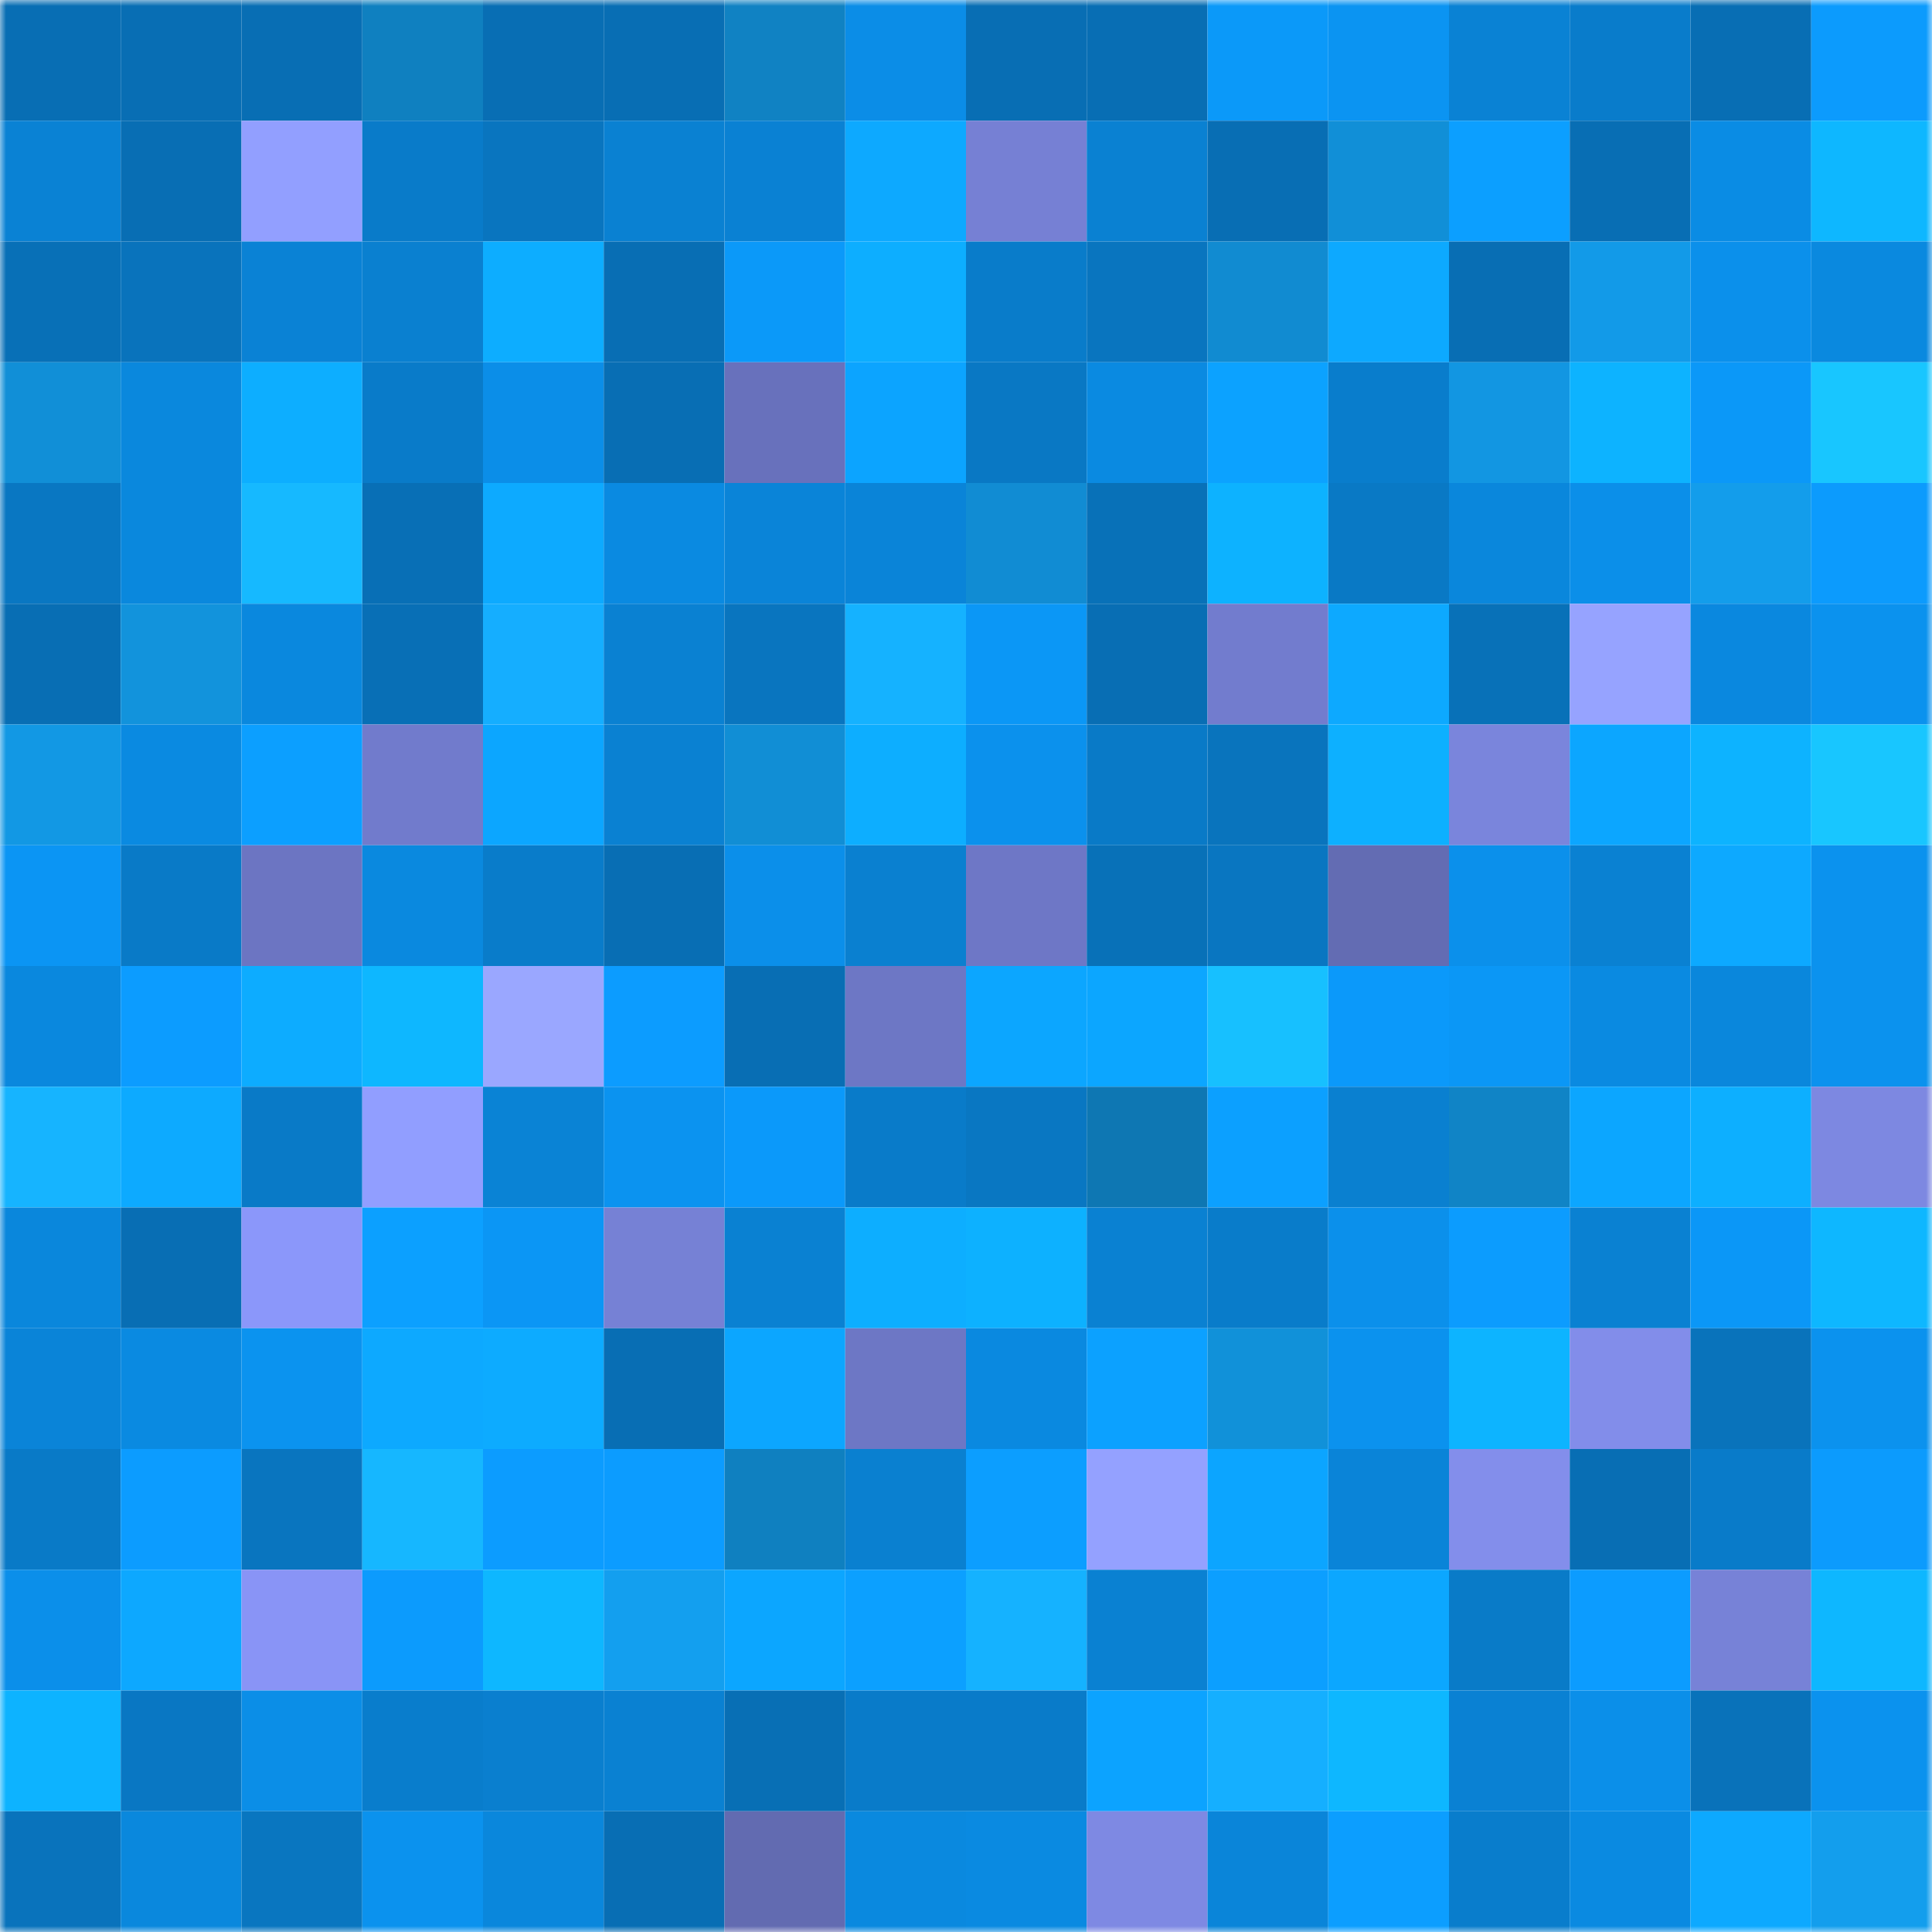 <svg viewBox="0 0 160 160" fill="none" role="img" xmlns="http://www.w3.org/2000/svg" width="240" height="240" name="ens%2Cloffanter.eth"><mask id="2083247910" mask-type="alpha" maskUnits="userSpaceOnUse" x="0" y="0" width="160" height="160"><rect width="160" height="160" fill="#FFFFFF"></rect></mask><g mask="url(#2083247910)"><rect x="0" y="0" width="10" height="10" fill="#086eb4"></rect><rect x="10" y="0" width="10" height="10" fill="#086eb4"></rect><rect x="20" y="0" width="10" height="10" fill="#086eb4"></rect><rect x="30" y="0" width="10" height="10" fill="#0f80c0"></rect><rect x="40" y="0" width="10" height="10" fill="#086eb4"></rect><rect x="50" y="0" width="10" height="10" fill="#086eb4"></rect><rect x="60" y="0" width="10" height="10" fill="#1082c3"></rect><rect x="70" y="0" width="10" height="10" fill="#0b8de7"></rect><rect x="80" y="0" width="10" height="10" fill="#086eb4"></rect><rect x="90" y="0" width="10" height="10" fill="#086eb4"></rect><rect x="100" y="0" width="10" height="10" fill="#0b99f9"></rect><rect x="110" y="0" width="10" height="10" fill="#0b94f2"></rect><rect x="120" y="0" width="10" height="10" fill="#0a82d4"></rect><rect x="130" y="0" width="10" height="10" fill="#097ccb"></rect><rect x="140" y="0" width="10" height="10" fill="#086eb4"></rect><rect x="150" y="0" width="10" height="10" fill="#0c9bfd"></rect><rect x="0" y="10" width="10" height="10" fill="#0a82d4"></rect><rect x="10" y="10" width="10" height="10" fill="#086eb4"></rect><rect x="20" y="10" width="10" height="10" fill="#929fff"></rect><rect x="30" y="10" width="10" height="10" fill="#097bc9"></rect><rect x="40" y="10" width="10" height="10" fill="#0975bf"></rect><rect x="50" y="10" width="10" height="10" fill="#0a81d2"></rect><rect x="60" y="10" width="10" height="10" fill="#0a81d3"></rect><rect x="70" y="10" width="10" height="10" fill="#0da9ff"></rect><rect x="80" y="10" width="10" height="10" fill="#7680d4"></rect><rect x="90" y="10" width="10" height="10" fill="#0a81d2"></rect><rect x="100" y="10" width="10" height="10" fill="#086eb4"></rect><rect x="110" y="10" width="10" height="10" fill="#118fd7"></rect><rect x="120" y="10" width="10" height="10" fill="#0c9fff"></rect><rect x="130" y="10" width="10" height="10" fill="#086eb4"></rect><rect x="140" y="10" width="10" height="10" fill="#0a8ce4"></rect><rect x="150" y="10" width="10" height="10" fill="#0eb7ff"></rect><rect x="0" y="20" width="10" height="10" fill="#0870b7"></rect><rect x="10" y="20" width="10" height="10" fill="#0973bc"></rect><rect x="20" y="20" width="10" height="10" fill="#0a82d5"></rect><rect x="30" y="20" width="10" height="10" fill="#0a80d0"></rect><rect x="40" y="20" width="10" height="10" fill="#0dadff"></rect><rect x="50" y="20" width="10" height="10" fill="#086eb4"></rect><rect x="60" y="20" width="10" height="10" fill="#0b99f9"></rect><rect x="70" y="20" width="10" height="10" fill="#0daeff"></rect><rect x="80" y="20" width="10" height="10" fill="#097cca"></rect><rect x="90" y="20" width="10" height="10" fill="#0975bf"></rect><rect x="100" y="20" width="10" height="10" fill="#118bd1"></rect><rect x="110" y="20" width="10" height="10" fill="#0da9ff"></rect><rect x="120" y="20" width="10" height="10" fill="#086eb4"></rect><rect x="130" y="20" width="10" height="10" fill="#129ae8"></rect><rect x="140" y="20" width="10" height="10" fill="#0b90eb"></rect><rect x="150" y="20" width="10" height="10" fill="#0a89df"></rect><rect x="0" y="30" width="10" height="10" fill="#118fd7"></rect><rect x="10" y="30" width="10" height="10" fill="#0a88dd"></rect><rect x="20" y="30" width="10" height="10" fill="#0daeff"></rect><rect x="30" y="30" width="10" height="10" fill="#097bc9"></rect><rect x="40" y="30" width="10" height="10" fill="#0b8ee8"></rect><rect x="50" y="30" width="10" height="10" fill="#086eb4"></rect><rect x="60" y="30" width="10" height="10" fill="#6871bc"></rect><rect x="70" y="30" width="10" height="10" fill="#0ca4ff"></rect><rect x="80" y="30" width="10" height="10" fill="#0978c4"></rect><rect x="90" y="30" width="10" height="10" fill="#0a8ae1"></rect><rect x="100" y="30" width="10" height="10" fill="#0ca2ff"></rect><rect x="110" y="30" width="10" height="10" fill="#097dcc"></rect><rect x="120" y="30" width="10" height="10" fill="#1296e2"></rect><rect x="130" y="30" width="10" height="10" fill="#0db3ff"></rect><rect x="140" y="30" width="10" height="10" fill="#0b98f8"></rect><rect x="150" y="30" width="10" height="10" fill="#18c6ff"></rect><rect x="0" y="40" width="10" height="10" fill="#0977c2"></rect><rect x="10" y="40" width="10" height="10" fill="#0a88dd"></rect><rect x="20" y="40" width="10" height="10" fill="#16b9ff"></rect><rect x="30" y="40" width="10" height="10" fill="#086fb6"></rect><rect x="40" y="40" width="10" height="10" fill="#0daaff"></rect><rect x="50" y="40" width="10" height="10" fill="#0a8ae1"></rect><rect x="60" y="40" width="10" height="10" fill="#0a84d8"></rect><rect x="70" y="40" width="10" height="10" fill="#0a84d8"></rect><rect x="80" y="40" width="10" height="10" fill="#118cd3"></rect><rect x="90" y="40" width="10" height="10" fill="#0871b8"></rect><rect x="100" y="40" width="10" height="10" fill="#0db2ff"></rect><rect x="110" y="40" width="10" height="10" fill="#0979c5"></rect><rect x="120" y="40" width="10" height="10" fill="#0a87dc"></rect><rect x="130" y="40" width="10" height="10" fill="#0b8fe9"></rect><rect x="140" y="40" width="10" height="10" fill="#139deb"></rect><rect x="150" y="40" width="10" height="10" fill="#0c9bfd"></rect><rect x="0" y="50" width="10" height="10" fill="#086eb4"></rect><rect x="10" y="50" width="10" height="10" fill="#1293dc"></rect><rect x="20" y="50" width="10" height="10" fill="#0a88de"></rect><rect x="30" y="50" width="10" height="10" fill="#086fb6"></rect><rect x="40" y="50" width="10" height="10" fill="#15aeff"></rect><rect x="50" y="50" width="10" height="10" fill="#0a81d2"></rect><rect x="60" y="50" width="10" height="10" fill="#0975bf"></rect><rect x="70" y="50" width="10" height="10" fill="#15b2ff"></rect><rect x="80" y="50" width="10" height="10" fill="#0b97f6"></rect><rect x="90" y="50" width="10" height="10" fill="#086eb4"></rect><rect x="100" y="50" width="10" height="10" fill="#727cce"></rect><rect x="110" y="50" width="10" height="10" fill="#0da9ff"></rect><rect x="120" y="50" width="10" height="10" fill="#0871b8"></rect><rect x="130" y="50" width="10" height="10" fill="#96a3ff"></rect><rect x="140" y="50" width="10" height="10" fill="#0a88df"></rect><rect x="150" y="50" width="10" height="10" fill="#0b92ee"></rect><rect x="0" y="60" width="10" height="10" fill="#1298e4"></rect><rect x="10" y="60" width="10" height="10" fill="#0a8ae1"></rect><rect x="20" y="60" width="10" height="10" fill="#0c9fff"></rect><rect x="30" y="60" width="10" height="10" fill="#717bcc"></rect><rect x="40" y="60" width="10" height="10" fill="#0ca6ff"></rect><rect x="50" y="60" width="10" height="10" fill="#0a81d2"></rect><rect x="60" y="60" width="10" height="10" fill="#118ed5"></rect><rect x="70" y="60" width="10" height="10" fill="#0daeff"></rect><rect x="80" y="60" width="10" height="10" fill="#0b91ed"></rect><rect x="90" y="60" width="10" height="10" fill="#097ac7"></rect><rect x="100" y="60" width="10" height="10" fill="#0974bd"></rect><rect x="110" y="60" width="10" height="10" fill="#0db0ff"></rect><rect x="120" y="60" width="10" height="10" fill="#7a85dc"></rect><rect x="130" y="60" width="10" height="10" fill="#0ca6ff"></rect><rect x="140" y="60" width="10" height="10" fill="#0db3ff"></rect><rect x="150" y="60" width="10" height="10" fill="#18c6ff"></rect><rect x="0" y="70" width="10" height="10" fill="#0b95f4"></rect><rect x="10" y="70" width="10" height="10" fill="#097ac7"></rect><rect x="20" y="70" width="10" height="10" fill="#6c75c2"></rect><rect x="30" y="70" width="10" height="10" fill="#0a89df"></rect><rect x="40" y="70" width="10" height="10" fill="#097cca"></rect><rect x="50" y="70" width="10" height="10" fill="#086eb4"></rect><rect x="60" y="70" width="10" height="10" fill="#0b8fea"></rect><rect x="70" y="70" width="10" height="10" fill="#0a80d0"></rect><rect x="80" y="70" width="10" height="10" fill="#6e77c6"></rect><rect x="90" y="70" width="10" height="10" fill="#0871b8"></rect><rect x="100" y="70" width="10" height="10" fill="#0976c1"></rect><rect x="110" y="70" width="10" height="10" fill="#636cb3"></rect><rect x="120" y="70" width="10" height="10" fill="#0b90eb"></rect><rect x="130" y="70" width="10" height="10" fill="#0a81d2"></rect><rect x="140" y="70" width="10" height="10" fill="#0da9ff"></rect><rect x="150" y="70" width="10" height="10" fill="#0b92ee"></rect><rect x="0" y="80" width="10" height="10" fill="#0a88de"></rect><rect x="10" y="80" width="10" height="10" fill="#0c9cff"></rect><rect x="20" y="80" width="10" height="10" fill="#0dacff"></rect><rect x="30" y="80" width="10" height="10" fill="#0eb7ff"></rect><rect x="40" y="80" width="10" height="10" fill="#9aa7ff"></rect><rect x="50" y="80" width="10" height="10" fill="#0c9cff"></rect><rect x="60" y="80" width="10" height="10" fill="#086eb4"></rect><rect x="70" y="80" width="10" height="10" fill="#6d77c5"></rect><rect x="80" y="80" width="10" height="10" fill="#0ca6ff"></rect><rect x="90" y="80" width="10" height="10" fill="#0ca6ff"></rect><rect x="100" y="80" width="10" height="10" fill="#17c0ff"></rect><rect x="110" y="80" width="10" height="10" fill="#0b99fa"></rect><rect x="120" y="80" width="10" height="10" fill="#0b97f6"></rect><rect x="130" y="80" width="10" height="10" fill="#0a8ae1"></rect><rect x="140" y="80" width="10" height="10" fill="#0a87dc"></rect><rect x="150" y="80" width="10" height="10" fill="#0b92ee"></rect><rect x="0" y="90" width="10" height="10" fill="#16b4ff"></rect><rect x="10" y="90" width="10" height="10" fill="#0daaff"></rect><rect x="20" y="90" width="10" height="10" fill="#097ac7"></rect><rect x="30" y="90" width="10" height="10" fill="#919eff"></rect><rect x="40" y="90" width="10" height="10" fill="#0a83d5"></rect><rect x="50" y="90" width="10" height="10" fill="#0b93f0"></rect><rect x="60" y="90" width="10" height="10" fill="#0b99fa"></rect><rect x="70" y="90" width="10" height="10" fill="#097bc9"></rect><rect x="80" y="90" width="10" height="10" fill="#0977c2"></rect><rect x="90" y="90" width="10" height="10" fill="#0e77b3"></rect><rect x="100" y="90" width="10" height="10" fill="#0ca0ff"></rect><rect x="110" y="90" width="10" height="10" fill="#0a80d0"></rect><rect x="120" y="90" width="10" height="10" fill="#1084c6"></rect><rect x="130" y="90" width="10" height="10" fill="#0ca6ff"></rect><rect x="140" y="90" width="10" height="10" fill="#0dafff"></rect><rect x="150" y="90" width="10" height="10" fill="#7d88e1"></rect><rect x="0" y="100" width="10" height="10" fill="#0a87dc"></rect><rect x="10" y="100" width="10" height="10" fill="#086eb4"></rect><rect x="20" y="100" width="10" height="10" fill="#8b97fa"></rect><rect x="30" y="100" width="10" height="10" fill="#0ca0ff"></rect><rect x="40" y="100" width="10" height="10" fill="#0b96f5"></rect><rect x="50" y="100" width="10" height="10" fill="#7681d5"></rect><rect x="60" y="100" width="10" height="10" fill="#0a81d2"></rect><rect x="70" y="100" width="10" height="10" fill="#0daeff"></rect><rect x="80" y="100" width="10" height="10" fill="#0db1ff"></rect><rect x="90" y="100" width="10" height="10" fill="#0a81d2"></rect><rect x="100" y="100" width="10" height="10" fill="#097cca"></rect><rect x="110" y="100" width="10" height="10" fill="#0b90eb"></rect><rect x="120" y="100" width="10" height="10" fill="#0c9cfe"></rect><rect x="130" y="100" width="10" height="10" fill="#0a81d2"></rect><rect x="140" y="100" width="10" height="10" fill="#0b97f7"></rect><rect x="150" y="100" width="10" height="10" fill="#0eb7ff"></rect><rect x="0" y="110" width="10" height="10" fill="#0a84d8"></rect><rect x="10" y="110" width="10" height="10" fill="#0a8ae1"></rect><rect x="20" y="110" width="10" height="10" fill="#0b93ef"></rect><rect x="30" y="110" width="10" height="10" fill="#0da9ff"></rect><rect x="40" y="110" width="10" height="10" fill="#0dabff"></rect><rect x="50" y="110" width="10" height="10" fill="#086eb4"></rect><rect x="60" y="110" width="10" height="10" fill="#0ca6ff"></rect><rect x="70" y="110" width="10" height="10" fill="#6d77c5"></rect><rect x="80" y="110" width="10" height="10" fill="#0a89e0"></rect><rect x="90" y="110" width="10" height="10" fill="#0ca1ff"></rect><rect x="100" y="110" width="10" height="10" fill="#1191d9"></rect><rect x="110" y="110" width="10" height="10" fill="#0b92ee"></rect><rect x="120" y="110" width="10" height="10" fill="#0db4ff"></rect><rect x="130" y="110" width="10" height="10" fill="#828dea"></rect><rect x="140" y="110" width="10" height="10" fill="#0973bb"></rect><rect x="150" y="110" width="10" height="10" fill="#0b92ee"></rect><rect x="0" y="120" width="10" height="10" fill="#097ac7"></rect><rect x="10" y="120" width="10" height="10" fill="#0c9cff"></rect><rect x="20" y="120" width="10" height="10" fill="#0975bf"></rect><rect x="30" y="120" width="10" height="10" fill="#16b7ff"></rect><rect x="40" y="120" width="10" height="10" fill="#0c9cff"></rect><rect x="50" y="120" width="10" height="10" fill="#0c9cff"></rect><rect x="60" y="120" width="10" height="10" fill="#0f80c0"></rect><rect x="70" y="120" width="10" height="10" fill="#0a80d0"></rect><rect x="80" y="120" width="10" height="10" fill="#0c9eff"></rect><rect x="90" y="120" width="10" height="10" fill="#94a1ff"></rect><rect x="100" y="120" width="10" height="10" fill="#0ca5ff"></rect><rect x="110" y="120" width="10" height="10" fill="#0a84d8"></rect><rect x="120" y="120" width="10" height="10" fill="#838eeb"></rect><rect x="130" y="120" width="10" height="10" fill="#086eb4"></rect><rect x="140" y="120" width="10" height="10" fill="#097bc9"></rect><rect x="150" y="120" width="10" height="10" fill="#0c9bfd"></rect><rect x="0" y="130" width="10" height="10" fill="#0b8fea"></rect><rect x="10" y="130" width="10" height="10" fill="#0da8ff"></rect><rect x="20" y="130" width="10" height="10" fill="#8994f6"></rect><rect x="30" y="130" width="10" height="10" fill="#0c9bfd"></rect><rect x="40" y="130" width="10" height="10" fill="#0eb7ff"></rect><rect x="50" y="130" width="10" height="10" fill="#139fef"></rect><rect x="60" y="130" width="10" height="10" fill="#0ca6ff"></rect><rect x="70" y="130" width="10" height="10" fill="#0ca0ff"></rect><rect x="80" y="130" width="10" height="10" fill="#15b2ff"></rect><rect x="90" y="130" width="10" height="10" fill="#0a81d2"></rect><rect x="100" y="130" width="10" height="10" fill="#0c9fff"></rect><rect x="110" y="130" width="10" height="10" fill="#0ca7ff"></rect><rect x="120" y="130" width="10" height="10" fill="#097bc8"></rect><rect x="130" y="130" width="10" height="10" fill="#0c9cff"></rect><rect x="140" y="130" width="10" height="10" fill="#7782d7"></rect><rect x="150" y="130" width="10" height="10" fill="#0eb7ff"></rect><rect x="0" y="140" width="10" height="10" fill="#0db3ff"></rect><rect x="10" y="140" width="10" height="10" fill="#0977c3"></rect><rect x="20" y="140" width="10" height="10" fill="#0b8ee7"></rect><rect x="30" y="140" width="10" height="10" fill="#097dcc"></rect><rect x="40" y="140" width="10" height="10" fill="#0a7fcf"></rect><rect x="50" y="140" width="10" height="10" fill="#0a81d2"></rect><rect x="60" y="140" width="10" height="10" fill="#086fb5"></rect><rect x="70" y="140" width="10" height="10" fill="#097bc9"></rect><rect x="80" y="140" width="10" height="10" fill="#097bc9"></rect><rect x="90" y="140" width="10" height="10" fill="#0ca3ff"></rect><rect x="100" y="140" width="10" height="10" fill="#15afff"></rect><rect x="110" y="140" width="10" height="10" fill="#0eb7ff"></rect><rect x="120" y="140" width="10" height="10" fill="#0a81d3"></rect><rect x="130" y="140" width="10" height="10" fill="#0b8fe9"></rect><rect x="140" y="140" width="10" height="10" fill="#0972ba"></rect><rect x="150" y="140" width="10" height="10" fill="#0b92ee"></rect><rect x="0" y="150" width="10" height="10" fill="#0973bc"></rect><rect x="10" y="150" width="10" height="10" fill="#0a88dd"></rect><rect x="20" y="150" width="10" height="10" fill="#0976c0"></rect><rect x="30" y="150" width="10" height="10" fill="#0b92ee"></rect><rect x="40" y="150" width="10" height="10" fill="#0a87dc"></rect><rect x="50" y="150" width="10" height="10" fill="#086eb4"></rect><rect x="60" y="150" width="10" height="10" fill="#626bb1"></rect><rect x="70" y="150" width="10" height="10" fill="#0a89df"></rect><rect x="80" y="150" width="10" height="10" fill="#0a8ae1"></rect><rect x="90" y="150" width="10" height="10" fill="#7e89e3"></rect><rect x="100" y="150" width="10" height="10" fill="#0a85d9"></rect><rect x="110" y="150" width="10" height="10" fill="#0c9eff"></rect><rect x="120" y="150" width="10" height="10" fill="#097dcc"></rect><rect x="130" y="150" width="10" height="10" fill="#0a8ae1"></rect><rect x="140" y="150" width="10" height="10" fill="#0da9ff"></rect><rect x="150" y="150" width="10" height="10" fill="#139eed"></rect></g></svg>